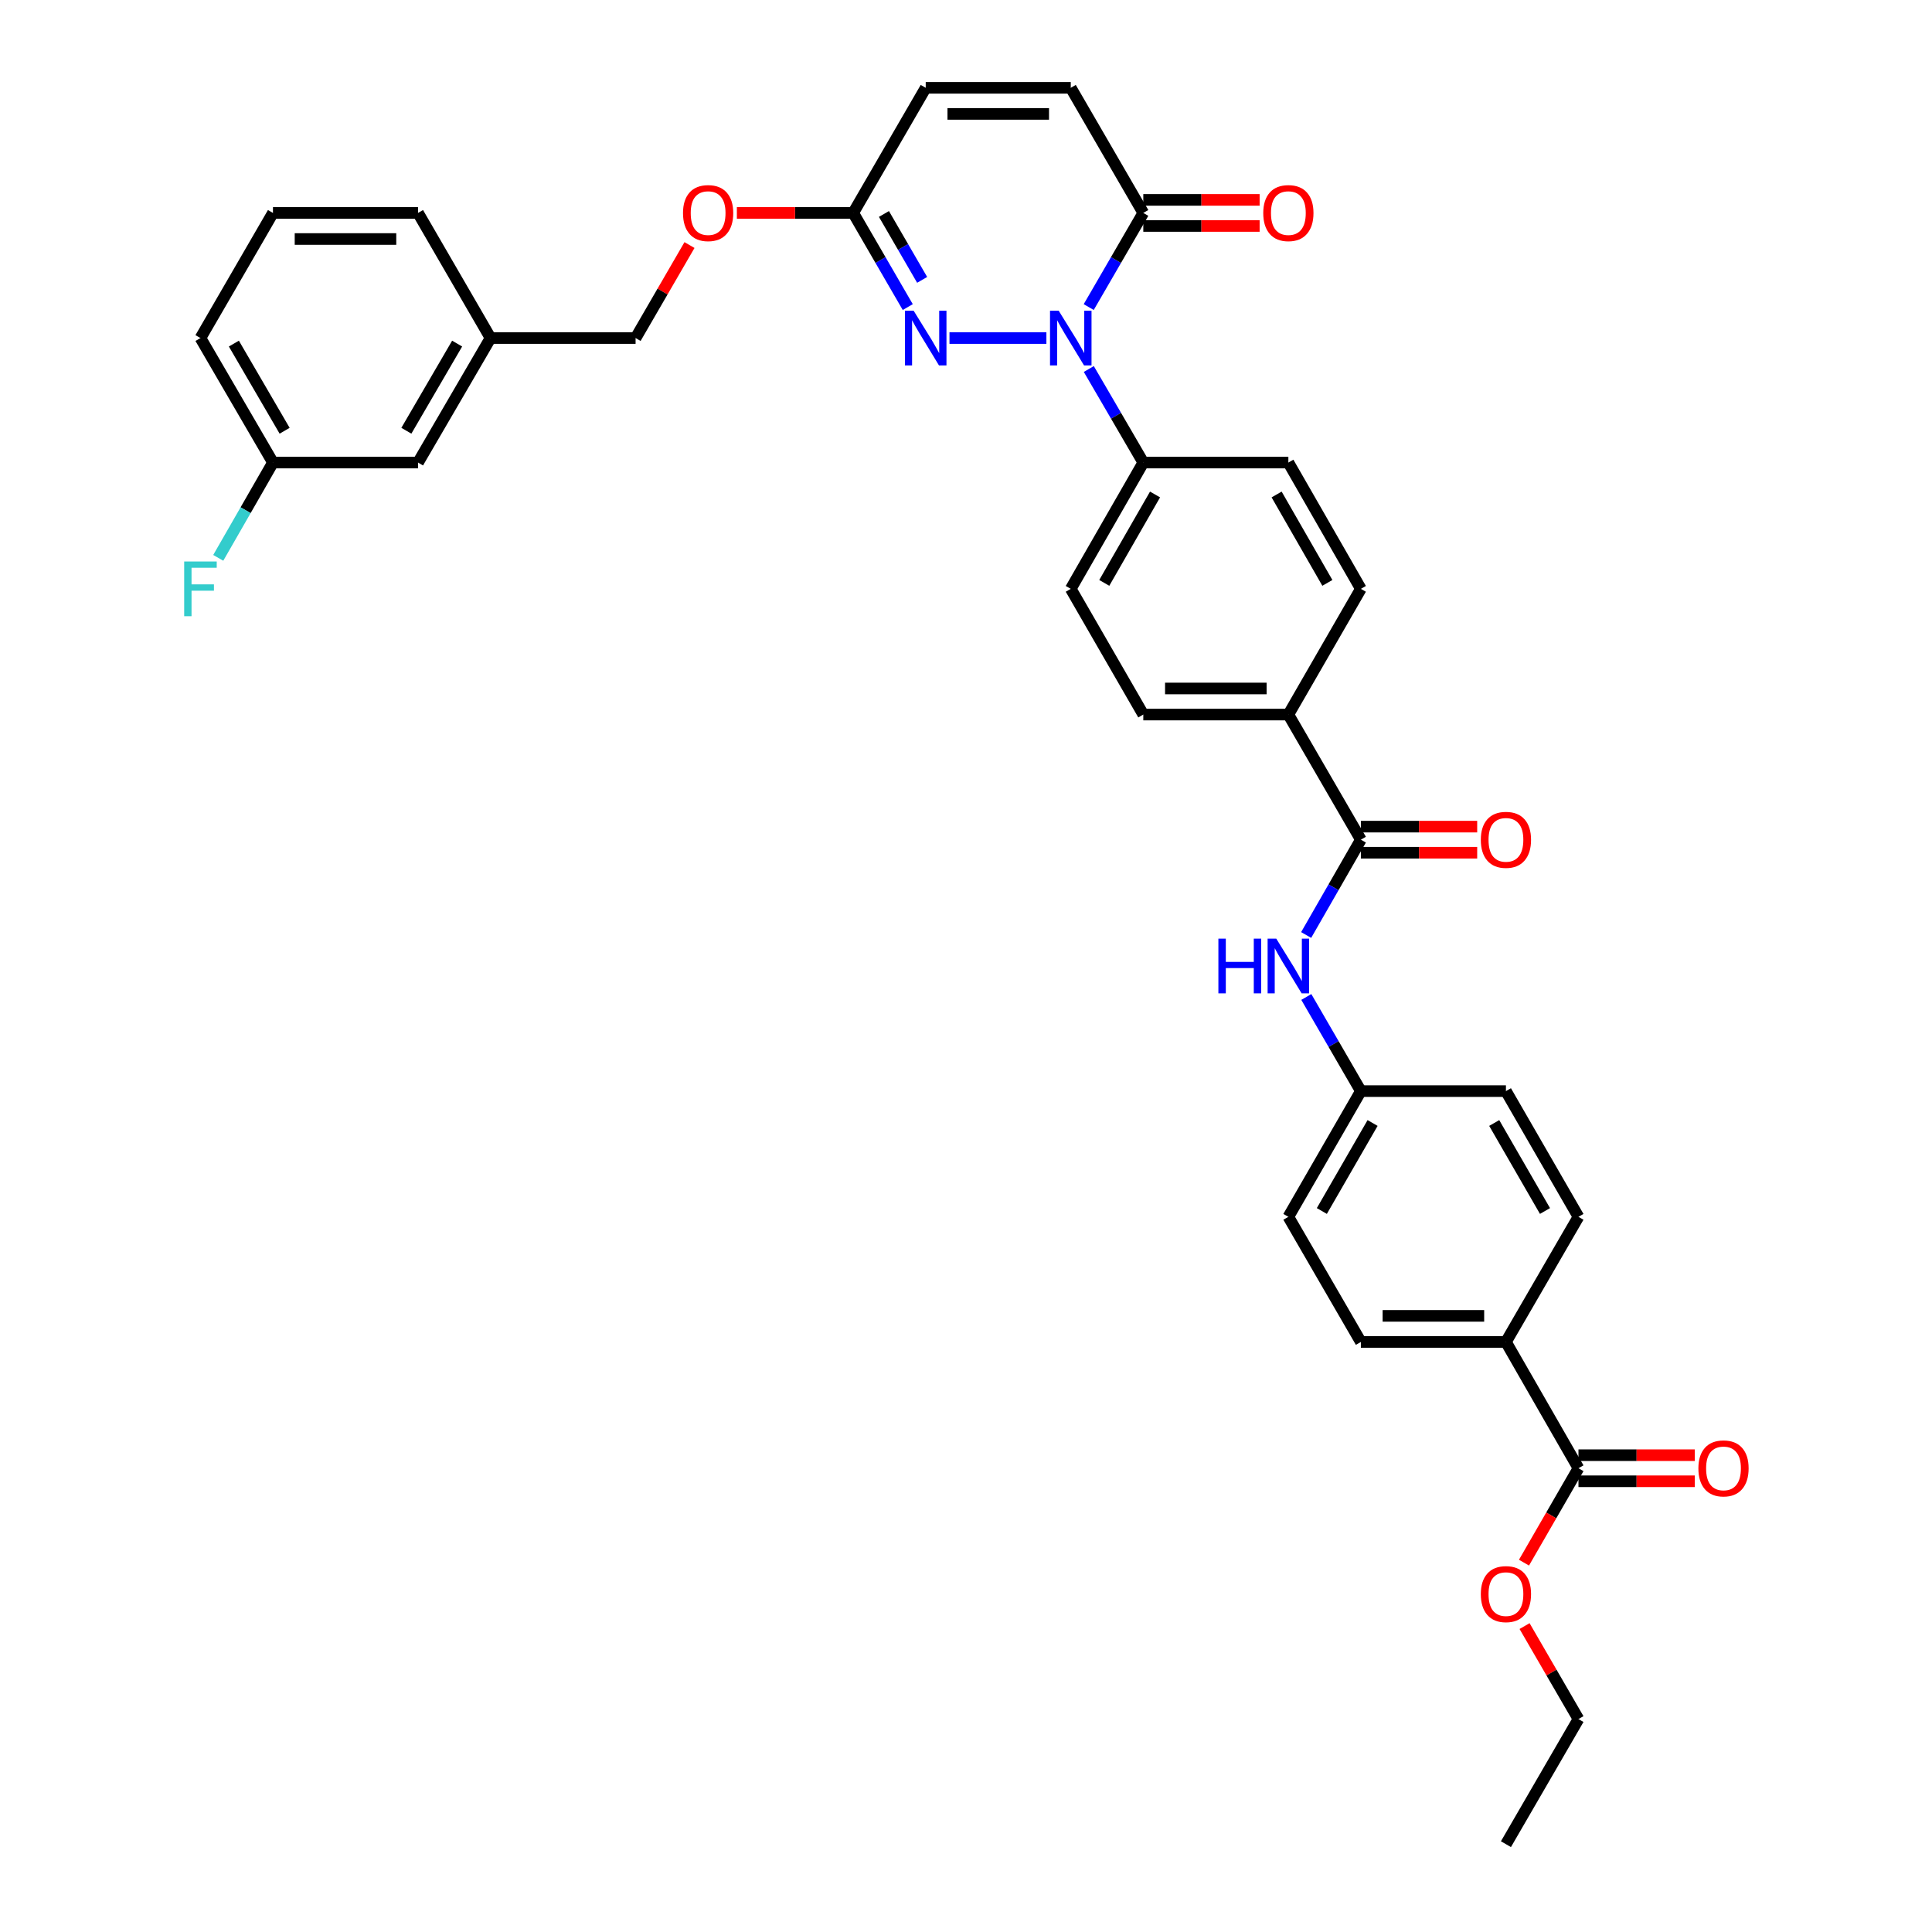 <?xml version='1.0' encoding='iso-8859-1'?>
<svg version='1.1' baseProfile='full'
              xmlns='http://www.w3.org/2000/svg'
                      xmlns:rdkit='http://www.rdkit.org/xml'
                      xmlns:xlink='http://www.w3.org/1999/xlink'
                  xml:space='preserve'
width='1000px' height='1000px' viewBox='0 0 1000 1000'>
<!-- END OF HEADER -->
<rect style='opacity:1.0;fill:#FFFFFF;stroke:none' width='1000' height='1000' x='0' y='0'> </rect>
<path class='bond-0' d='M 541.611,174.974 L 491.452,174.974' style='fill:none;fill-rule:evenodd;stroke:#0000FF;stroke-width:6px;stroke-linecap:butt;stroke-linejoin:miter;stroke-opacity:1' />
<path class='bond-1' d='M 563.521,158.943 L 577.646,134.577' style='fill:none;fill-rule:evenodd;stroke:#0000FF;stroke-width:6px;stroke-linecap:butt;stroke-linejoin:miter;stroke-opacity:1' />
<path class='bond-1' d='M 577.646,134.577 L 591.771,110.211' style='fill:none;fill-rule:evenodd;stroke:#000000;stroke-width:6px;stroke-linecap:butt;stroke-linejoin:miter;stroke-opacity:1' />
<path class='bond-7' d='M 563.564,190.999 L 577.667,215.207' style='fill:none;fill-rule:evenodd;stroke:#0000FF;stroke-width:6px;stroke-linecap:butt;stroke-linejoin:miter;stroke-opacity:1' />
<path class='bond-7' d='M 577.667,215.207 L 591.771,239.415' style='fill:none;fill-rule:evenodd;stroke:#000000;stroke-width:6px;stroke-linecap:butt;stroke-linejoin:miter;stroke-opacity:1' />
<path class='bond-3' d='M 469.857,158.943 L 455.733,134.577' style='fill:none;fill-rule:evenodd;stroke:#0000FF;stroke-width:6px;stroke-linecap:butt;stroke-linejoin:miter;stroke-opacity:1' />
<path class='bond-3' d='M 455.733,134.577 L 441.608,110.211' style='fill:none;fill-rule:evenodd;stroke:#000000;stroke-width:6px;stroke-linecap:butt;stroke-linejoin:miter;stroke-opacity:1' />
<path class='bond-3' d='M 477.301,144.862 L 467.414,127.805' style='fill:none;fill-rule:evenodd;stroke:#0000FF;stroke-width:6px;stroke-linecap:butt;stroke-linejoin:miter;stroke-opacity:1' />
<path class='bond-3' d='M 467.414,127.805 L 457.527,110.749' style='fill:none;fill-rule:evenodd;stroke:#000000;stroke-width:6px;stroke-linecap:butt;stroke-linejoin:miter;stroke-opacity:1' />
<path class='bond-4' d='M 591.771,110.211 L 554.228,45.455' style='fill:none;fill-rule:evenodd;stroke:#000000;stroke-width:6px;stroke-linecap:butt;stroke-linejoin:miter;stroke-opacity:1' />
<path class='bond-12' d='M 591.771,116.962 L 621.875,116.962' style='fill:none;fill-rule:evenodd;stroke:#000000;stroke-width:6px;stroke-linecap:butt;stroke-linejoin:miter;stroke-opacity:1' />
<path class='bond-12' d='M 621.875,116.962 L 651.979,116.962' style='fill:none;fill-rule:evenodd;stroke:#FF0000;stroke-width:6px;stroke-linecap:butt;stroke-linejoin:miter;stroke-opacity:1' />
<path class='bond-12' d='M 591.771,103.46 L 621.875,103.46' style='fill:none;fill-rule:evenodd;stroke:#000000;stroke-width:6px;stroke-linecap:butt;stroke-linejoin:miter;stroke-opacity:1' />
<path class='bond-12' d='M 621.875,103.46 L 651.979,103.46' style='fill:none;fill-rule:evenodd;stroke:#FF0000;stroke-width:6px;stroke-linecap:butt;stroke-linejoin:miter;stroke-opacity:1' />
<path class='bond-2' d='M 704.383,434.614 L 666.856,369.858' style='fill:none;fill-rule:evenodd;stroke:#000000;stroke-width:6px;stroke-linecap:butt;stroke-linejoin:miter;stroke-opacity:1' />
<path class='bond-5' d='M 704.383,434.614 L 690.224,459.285' style='fill:none;fill-rule:evenodd;stroke:#000000;stroke-width:6px;stroke-linecap:butt;stroke-linejoin:miter;stroke-opacity:1' />
<path class='bond-5' d='M 690.224,459.285 L 676.064,483.955' style='fill:none;fill-rule:evenodd;stroke:#0000FF;stroke-width:6px;stroke-linecap:butt;stroke-linejoin:miter;stroke-opacity:1' />
<path class='bond-11' d='M 704.383,441.365 L 734.487,441.365' style='fill:none;fill-rule:evenodd;stroke:#000000;stroke-width:6px;stroke-linecap:butt;stroke-linejoin:miter;stroke-opacity:1' />
<path class='bond-11' d='M 734.487,441.365 L 764.591,441.365' style='fill:none;fill-rule:evenodd;stroke:#FF0000;stroke-width:6px;stroke-linecap:butt;stroke-linejoin:miter;stroke-opacity:1' />
<path class='bond-11' d='M 704.383,427.863 L 734.487,427.863' style='fill:none;fill-rule:evenodd;stroke:#000000;stroke-width:6px;stroke-linecap:butt;stroke-linejoin:miter;stroke-opacity:1' />
<path class='bond-11' d='M 734.487,427.863 L 764.591,427.863' style='fill:none;fill-rule:evenodd;stroke:#FF0000;stroke-width:6px;stroke-linecap:butt;stroke-linejoin:miter;stroke-opacity:1' />
<path class='bond-14' d='M 441.608,110.211 L 411.504,110.211' style='fill:none;fill-rule:evenodd;stroke:#000000;stroke-width:6px;stroke-linecap:butt;stroke-linejoin:miter;stroke-opacity:1' />
<path class='bond-14' d='M 411.504,110.211 L 381.4,110.211' style='fill:none;fill-rule:evenodd;stroke:#FF0000;stroke-width:6px;stroke-linecap:butt;stroke-linejoin:miter;stroke-opacity:1' />
<path class='bond-36' d='M 441.608,110.211 L 479.151,45.455' style='fill:none;fill-rule:evenodd;stroke:#000000;stroke-width:6px;stroke-linecap:butt;stroke-linejoin:miter;stroke-opacity:1' />
<path class='bond-8' d='M 554.228,45.455 L 479.151,45.455' style='fill:none;fill-rule:evenodd;stroke:#000000;stroke-width:6px;stroke-linecap:butt;stroke-linejoin:miter;stroke-opacity:1' />
<path class='bond-8' d='M 542.967,58.956 L 490.412,58.956' style='fill:none;fill-rule:evenodd;stroke:#000000;stroke-width:6px;stroke-linecap:butt;stroke-linejoin:miter;stroke-opacity:1' />
<path class='bond-19' d='M 676.146,516.031 L 690.265,540.394' style='fill:none;fill-rule:evenodd;stroke:#0000FF;stroke-width:6px;stroke-linecap:butt;stroke-linejoin:miter;stroke-opacity:1' />
<path class='bond-19' d='M 690.265,540.394 L 704.383,564.756' style='fill:none;fill-rule:evenodd;stroke:#000000;stroke-width:6px;stroke-linecap:butt;stroke-linejoin:miter;stroke-opacity:1' />
<path class='bond-6' d='M 817.011,759.955 L 779.468,694.591' style='fill:none;fill-rule:evenodd;stroke:#000000;stroke-width:6px;stroke-linecap:butt;stroke-linejoin:miter;stroke-opacity:1' />
<path class='bond-13' d='M 817.011,766.705 L 847.107,766.705' style='fill:none;fill-rule:evenodd;stroke:#000000;stroke-width:6px;stroke-linecap:butt;stroke-linejoin:miter;stroke-opacity:1' />
<path class='bond-13' d='M 847.107,766.705 L 877.204,766.705' style='fill:none;fill-rule:evenodd;stroke:#FF0000;stroke-width:6px;stroke-linecap:butt;stroke-linejoin:miter;stroke-opacity:1' />
<path class='bond-13' d='M 817.011,753.204 L 847.107,753.204' style='fill:none;fill-rule:evenodd;stroke:#000000;stroke-width:6px;stroke-linecap:butt;stroke-linejoin:miter;stroke-opacity:1' />
<path class='bond-13' d='M 847.107,753.204 L 877.204,753.204' style='fill:none;fill-rule:evenodd;stroke:#FF0000;stroke-width:6px;stroke-linecap:butt;stroke-linejoin:miter;stroke-opacity:1' />
<path class='bond-22' d='M 817.011,759.955 L 802.912,784.391' style='fill:none;fill-rule:evenodd;stroke:#000000;stroke-width:6px;stroke-linecap:butt;stroke-linejoin:miter;stroke-opacity:1' />
<path class='bond-22' d='M 802.912,784.391 L 788.814,808.828' style='fill:none;fill-rule:evenodd;stroke:#FF0000;stroke-width:6px;stroke-linecap:butt;stroke-linejoin:miter;stroke-opacity:1' />
<path class='bond-15' d='M 591.771,239.415 L 554.228,304.787' style='fill:none;fill-rule:evenodd;stroke:#000000;stroke-width:6px;stroke-linecap:butt;stroke-linejoin:miter;stroke-opacity:1' />
<path class='bond-15' d='M 597.848,255.945 L 571.568,301.705' style='fill:none;fill-rule:evenodd;stroke:#000000;stroke-width:6px;stroke-linecap:butt;stroke-linejoin:miter;stroke-opacity:1' />
<path class='bond-16' d='M 591.771,239.415 L 666.856,239.415' style='fill:none;fill-rule:evenodd;stroke:#000000;stroke-width:6px;stroke-linecap:butt;stroke-linejoin:miter;stroke-opacity:1' />
<path class='bond-9' d='M 666.856,369.858 L 704.383,304.787' style='fill:none;fill-rule:evenodd;stroke:#000000;stroke-width:6px;stroke-linecap:butt;stroke-linejoin:miter;stroke-opacity:1' />
<path class='bond-35' d='M 666.856,369.858 L 591.771,369.858' style='fill:none;fill-rule:evenodd;stroke:#000000;stroke-width:6px;stroke-linecap:butt;stroke-linejoin:miter;stroke-opacity:1' />
<path class='bond-35' d='M 655.593,356.356 L 603.033,356.356' style='fill:none;fill-rule:evenodd;stroke:#000000;stroke-width:6px;stroke-linecap:butt;stroke-linejoin:miter;stroke-opacity:1' />
<path class='bond-10' d='M 779.468,694.591 L 704.383,694.591' style='fill:none;fill-rule:evenodd;stroke:#000000;stroke-width:6px;stroke-linecap:butt;stroke-linejoin:miter;stroke-opacity:1' />
<path class='bond-10' d='M 768.205,681.089 L 715.646,681.089' style='fill:none;fill-rule:evenodd;stroke:#000000;stroke-width:6px;stroke-linecap:butt;stroke-linejoin:miter;stroke-opacity:1' />
<path class='bond-38' d='M 779.468,694.591 L 817.011,629.827' style='fill:none;fill-rule:evenodd;stroke:#000000;stroke-width:6px;stroke-linecap:butt;stroke-linejoin:miter;stroke-opacity:1' />
<path class='bond-25' d='M 356.882,126.842 L 342.931,150.908' style='fill:none;fill-rule:evenodd;stroke:#FF0000;stroke-width:6px;stroke-linecap:butt;stroke-linejoin:miter;stroke-opacity:1' />
<path class='bond-25' d='M 342.931,150.908 L 328.981,174.974' style='fill:none;fill-rule:evenodd;stroke:#000000;stroke-width:6px;stroke-linecap:butt;stroke-linejoin:miter;stroke-opacity:1' />
<path class='bond-18' d='M 554.228,304.787 L 591.771,369.858' style='fill:none;fill-rule:evenodd;stroke:#000000;stroke-width:6px;stroke-linecap:butt;stroke-linejoin:miter;stroke-opacity:1' />
<path class='bond-17' d='M 666.856,239.415 L 704.383,304.787' style='fill:none;fill-rule:evenodd;stroke:#000000;stroke-width:6px;stroke-linecap:butt;stroke-linejoin:miter;stroke-opacity:1' />
<path class='bond-17' d='M 660.775,255.943 L 687.045,301.703' style='fill:none;fill-rule:evenodd;stroke:#000000;stroke-width:6px;stroke-linecap:butt;stroke-linejoin:miter;stroke-opacity:1' />
<path class='bond-26' d='M 704.383,564.756 L 779.468,564.756' style='fill:none;fill-rule:evenodd;stroke:#000000;stroke-width:6px;stroke-linecap:butt;stroke-linejoin:miter;stroke-opacity:1' />
<path class='bond-27' d='M 704.383,564.756 L 666.856,629.827' style='fill:none;fill-rule:evenodd;stroke:#000000;stroke-width:6px;stroke-linecap:butt;stroke-linejoin:miter;stroke-opacity:1' />
<path class='bond-27' d='M 710.45,581.262 L 684.181,626.812' style='fill:none;fill-rule:evenodd;stroke:#000000;stroke-width:6px;stroke-linecap:butt;stroke-linejoin:miter;stroke-opacity:1' />
<path class='bond-20' d='M 704.383,694.591 L 666.856,629.827' style='fill:none;fill-rule:evenodd;stroke:#000000;stroke-width:6px;stroke-linecap:butt;stroke-linejoin:miter;stroke-opacity:1' />
<path class='bond-21' d='M 817.011,629.827 L 779.468,564.756' style='fill:none;fill-rule:evenodd;stroke:#000000;stroke-width:6px;stroke-linecap:butt;stroke-linejoin:miter;stroke-opacity:1' />
<path class='bond-21' d='M 799.684,626.814 L 773.405,581.264' style='fill:none;fill-rule:evenodd;stroke:#000000;stroke-width:6px;stroke-linecap:butt;stroke-linejoin:miter;stroke-opacity:1' />
<path class='bond-33' d='M 789.109,841.657 L 803.06,865.723' style='fill:none;fill-rule:evenodd;stroke:#FF0000;stroke-width:6px;stroke-linecap:butt;stroke-linejoin:miter;stroke-opacity:1' />
<path class='bond-33' d='M 803.06,865.723 L 817.011,889.789' style='fill:none;fill-rule:evenodd;stroke:#000000;stroke-width:6px;stroke-linecap:butt;stroke-linejoin:miter;stroke-opacity:1' />
<path class='bond-23' d='M 216.368,239.415 L 253.911,174.974' style='fill:none;fill-rule:evenodd;stroke:#000000;stroke-width:6px;stroke-linecap:butt;stroke-linejoin:miter;stroke-opacity:1' />
<path class='bond-23' d='M 210.333,222.953 L 236.613,177.844' style='fill:none;fill-rule:evenodd;stroke:#000000;stroke-width:6px;stroke-linecap:butt;stroke-linejoin:miter;stroke-opacity:1' />
<path class='bond-24' d='M 216.368,239.415 L 141.283,239.415' style='fill:none;fill-rule:evenodd;stroke:#000000;stroke-width:6px;stroke-linecap:butt;stroke-linejoin:miter;stroke-opacity:1' />
<path class='bond-29' d='M 141.283,239.415 L 127.125,264.079' style='fill:none;fill-rule:evenodd;stroke:#000000;stroke-width:6px;stroke-linecap:butt;stroke-linejoin:miter;stroke-opacity:1' />
<path class='bond-29' d='M 127.125,264.079 L 112.966,288.742' style='fill:none;fill-rule:evenodd;stroke:#33CCCC;stroke-width:6px;stroke-linecap:butt;stroke-linejoin:miter;stroke-opacity:1' />
<path class='bond-37' d='M 141.283,239.415 L 103.756,174.974' style='fill:none;fill-rule:evenodd;stroke:#000000;stroke-width:6px;stroke-linecap:butt;stroke-linejoin:miter;stroke-opacity:1' />
<path class='bond-37' d='M 147.322,222.955 L 121.052,177.846' style='fill:none;fill-rule:evenodd;stroke:#000000;stroke-width:6px;stroke-linecap:butt;stroke-linejoin:miter;stroke-opacity:1' />
<path class='bond-28' d='M 328.981,174.974 L 253.911,174.974' style='fill:none;fill-rule:evenodd;stroke:#000000;stroke-width:6px;stroke-linecap:butt;stroke-linejoin:miter;stroke-opacity:1' />
<path class='bond-32' d='M 253.911,174.974 L 216.368,110.211' style='fill:none;fill-rule:evenodd;stroke:#000000;stroke-width:6px;stroke-linecap:butt;stroke-linejoin:miter;stroke-opacity:1' />
<path class='bond-30' d='M 141.283,110.211 L 216.368,110.211' style='fill:none;fill-rule:evenodd;stroke:#000000;stroke-width:6px;stroke-linecap:butt;stroke-linejoin:miter;stroke-opacity:1' />
<path class='bond-30' d='M 152.546,123.712 L 205.105,123.712' style='fill:none;fill-rule:evenodd;stroke:#000000;stroke-width:6px;stroke-linecap:butt;stroke-linejoin:miter;stroke-opacity:1' />
<path class='bond-31' d='M 141.283,110.211 L 103.756,174.974' style='fill:none;fill-rule:evenodd;stroke:#000000;stroke-width:6px;stroke-linecap:butt;stroke-linejoin:miter;stroke-opacity:1' />
<path class='bond-34' d='M 817.011,889.789 L 779.468,954.545' style='fill:none;fill-rule:evenodd;stroke:#000000;stroke-width:6px;stroke-linecap:butt;stroke-linejoin:miter;stroke-opacity:1' />
<path  class='atom-0' d='M 547.968 160.814
L 557.248 175.814
Q 558.168 177.294, 559.648 179.974
Q 561.128 182.654, 561.208 182.814
L 561.208 160.814
L 564.968 160.814
L 564.968 189.134
L 561.088 189.134
L 551.128 172.734
Q 549.968 170.814, 548.728 168.614
Q 547.528 166.414, 547.168 165.734
L 547.168 189.134
L 543.488 189.134
L 543.488 160.814
L 547.968 160.814
' fill='#0000FF'/>
<path  class='atom-1' d='M 472.891 160.814
L 482.171 175.814
Q 483.091 177.294, 484.571 179.974
Q 486.051 182.654, 486.131 182.814
L 486.131 160.814
L 489.891 160.814
L 489.891 189.134
L 486.011 189.134
L 476.051 172.734
Q 474.891 170.814, 473.651 168.614
Q 472.451 166.414, 472.091 165.734
L 472.091 189.134
L 468.411 189.134
L 468.411 160.814
L 472.891 160.814
' fill='#0000FF'/>
<path  class='atom-6' d='M 630.636 485.84
L 634.476 485.84
L 634.476 497.88
L 648.956 497.88
L 648.956 485.84
L 652.796 485.84
L 652.796 514.16
L 648.956 514.16
L 648.956 501.08
L 634.476 501.08
L 634.476 514.16
L 630.636 514.16
L 630.636 485.84
' fill='#0000FF'/>
<path  class='atom-6' d='M 660.596 485.84
L 669.876 500.84
Q 670.796 502.32, 672.276 505
Q 673.756 507.68, 673.836 507.84
L 673.836 485.84
L 677.596 485.84
L 677.596 514.16
L 673.716 514.16
L 663.756 497.76
Q 662.596 495.84, 661.356 493.64
Q 660.156 491.44, 659.796 490.76
L 659.796 514.16
L 656.116 514.16
L 656.116 485.84
L 660.596 485.84
' fill='#0000FF'/>
<path  class='atom-12' d='M 766.468 434.694
Q 766.468 427.894, 769.828 424.094
Q 773.188 420.294, 779.468 420.294
Q 785.748 420.294, 789.108 424.094
Q 792.468 427.894, 792.468 434.694
Q 792.468 441.574, 789.068 445.494
Q 785.668 449.374, 779.468 449.374
Q 773.228 449.374, 769.828 445.494
Q 766.468 441.614, 766.468 434.694
M 779.468 446.174
Q 783.788 446.174, 786.108 443.294
Q 788.468 440.374, 788.468 434.694
Q 788.468 429.134, 786.108 426.334
Q 783.788 423.494, 779.468 423.494
Q 775.148 423.494, 772.788 426.294
Q 770.468 429.094, 770.468 434.694
Q 770.468 440.414, 772.788 443.294
Q 775.148 446.174, 779.468 446.174
' fill='#FF0000'/>
<path  class='atom-13' d='M 653.856 110.291
Q 653.856 103.491, 657.216 99.691
Q 660.576 95.891, 666.856 95.891
Q 673.136 95.891, 676.496 99.691
Q 679.856 103.491, 679.856 110.291
Q 679.856 117.171, 676.456 121.091
Q 673.056 124.971, 666.856 124.971
Q 660.616 124.971, 657.216 121.091
Q 653.856 117.211, 653.856 110.291
M 666.856 121.771
Q 671.176 121.771, 673.496 118.891
Q 675.856 115.971, 675.856 110.291
Q 675.856 104.731, 673.496 101.931
Q 671.176 99.091, 666.856 99.091
Q 662.536 99.091, 660.176 101.891
Q 657.856 104.691, 657.856 110.291
Q 657.856 116.011, 660.176 118.891
Q 662.536 121.771, 666.856 121.771
' fill='#FF0000'/>
<path  class='atom-14' d='M 879.081 760.035
Q 879.081 753.235, 882.441 749.435
Q 885.801 745.635, 892.081 745.635
Q 898.361 745.635, 901.721 749.435
Q 905.081 753.235, 905.081 760.035
Q 905.081 766.915, 901.681 770.835
Q 898.281 774.715, 892.081 774.715
Q 885.841 774.715, 882.441 770.835
Q 879.081 766.955, 879.081 760.035
M 892.081 771.515
Q 896.401 771.515, 898.721 768.635
Q 901.081 765.715, 901.081 760.035
Q 901.081 754.475, 898.721 751.675
Q 896.401 748.835, 892.081 748.835
Q 887.761 748.835, 885.401 751.635
Q 883.081 754.435, 883.081 760.035
Q 883.081 765.755, 885.401 768.635
Q 887.761 771.515, 892.081 771.515
' fill='#FF0000'/>
<path  class='atom-15' d='M 353.523 110.291
Q 353.523 103.491, 356.883 99.691
Q 360.243 95.891, 366.523 95.891
Q 372.803 95.891, 376.163 99.691
Q 379.523 103.491, 379.523 110.291
Q 379.523 117.171, 376.123 121.091
Q 372.723 124.971, 366.523 124.971
Q 360.283 124.971, 356.883 121.091
Q 353.523 117.211, 353.523 110.291
M 366.523 121.771
Q 370.843 121.771, 373.163 118.891
Q 375.523 115.971, 375.523 110.291
Q 375.523 104.731, 373.163 101.931
Q 370.843 99.091, 366.523 99.091
Q 362.203 99.091, 359.843 101.891
Q 357.523 104.691, 357.523 110.291
Q 357.523 116.011, 359.843 118.891
Q 362.203 121.771, 366.523 121.771
' fill='#FF0000'/>
<path  class='atom-23' d='M 766.468 825.106
Q 766.468 818.306, 769.828 814.506
Q 773.188 810.706, 779.468 810.706
Q 785.748 810.706, 789.108 814.506
Q 792.468 818.306, 792.468 825.106
Q 792.468 831.986, 789.068 835.906
Q 785.668 839.786, 779.468 839.786
Q 773.228 839.786, 769.828 835.906
Q 766.468 832.026, 766.468 825.106
M 779.468 836.586
Q 783.788 836.586, 786.108 833.706
Q 788.468 830.786, 788.468 825.106
Q 788.468 819.546, 786.108 816.746
Q 783.788 813.906, 779.468 813.906
Q 775.148 813.906, 772.788 816.706
Q 770.468 819.506, 770.468 825.106
Q 770.468 830.826, 772.788 833.706
Q 775.148 836.586, 779.468 836.586
' fill='#FF0000'/>
<path  class='atom-30' d='M 95.336 290.627
L 112.176 290.627
L 112.176 293.867
L 99.136 293.867
L 99.136 302.467
L 110.736 302.467
L 110.736 305.747
L 99.136 305.747
L 99.136 318.947
L 95.336 318.947
L 95.336 290.627
' fill='#33CCCC'/>
</svg>
